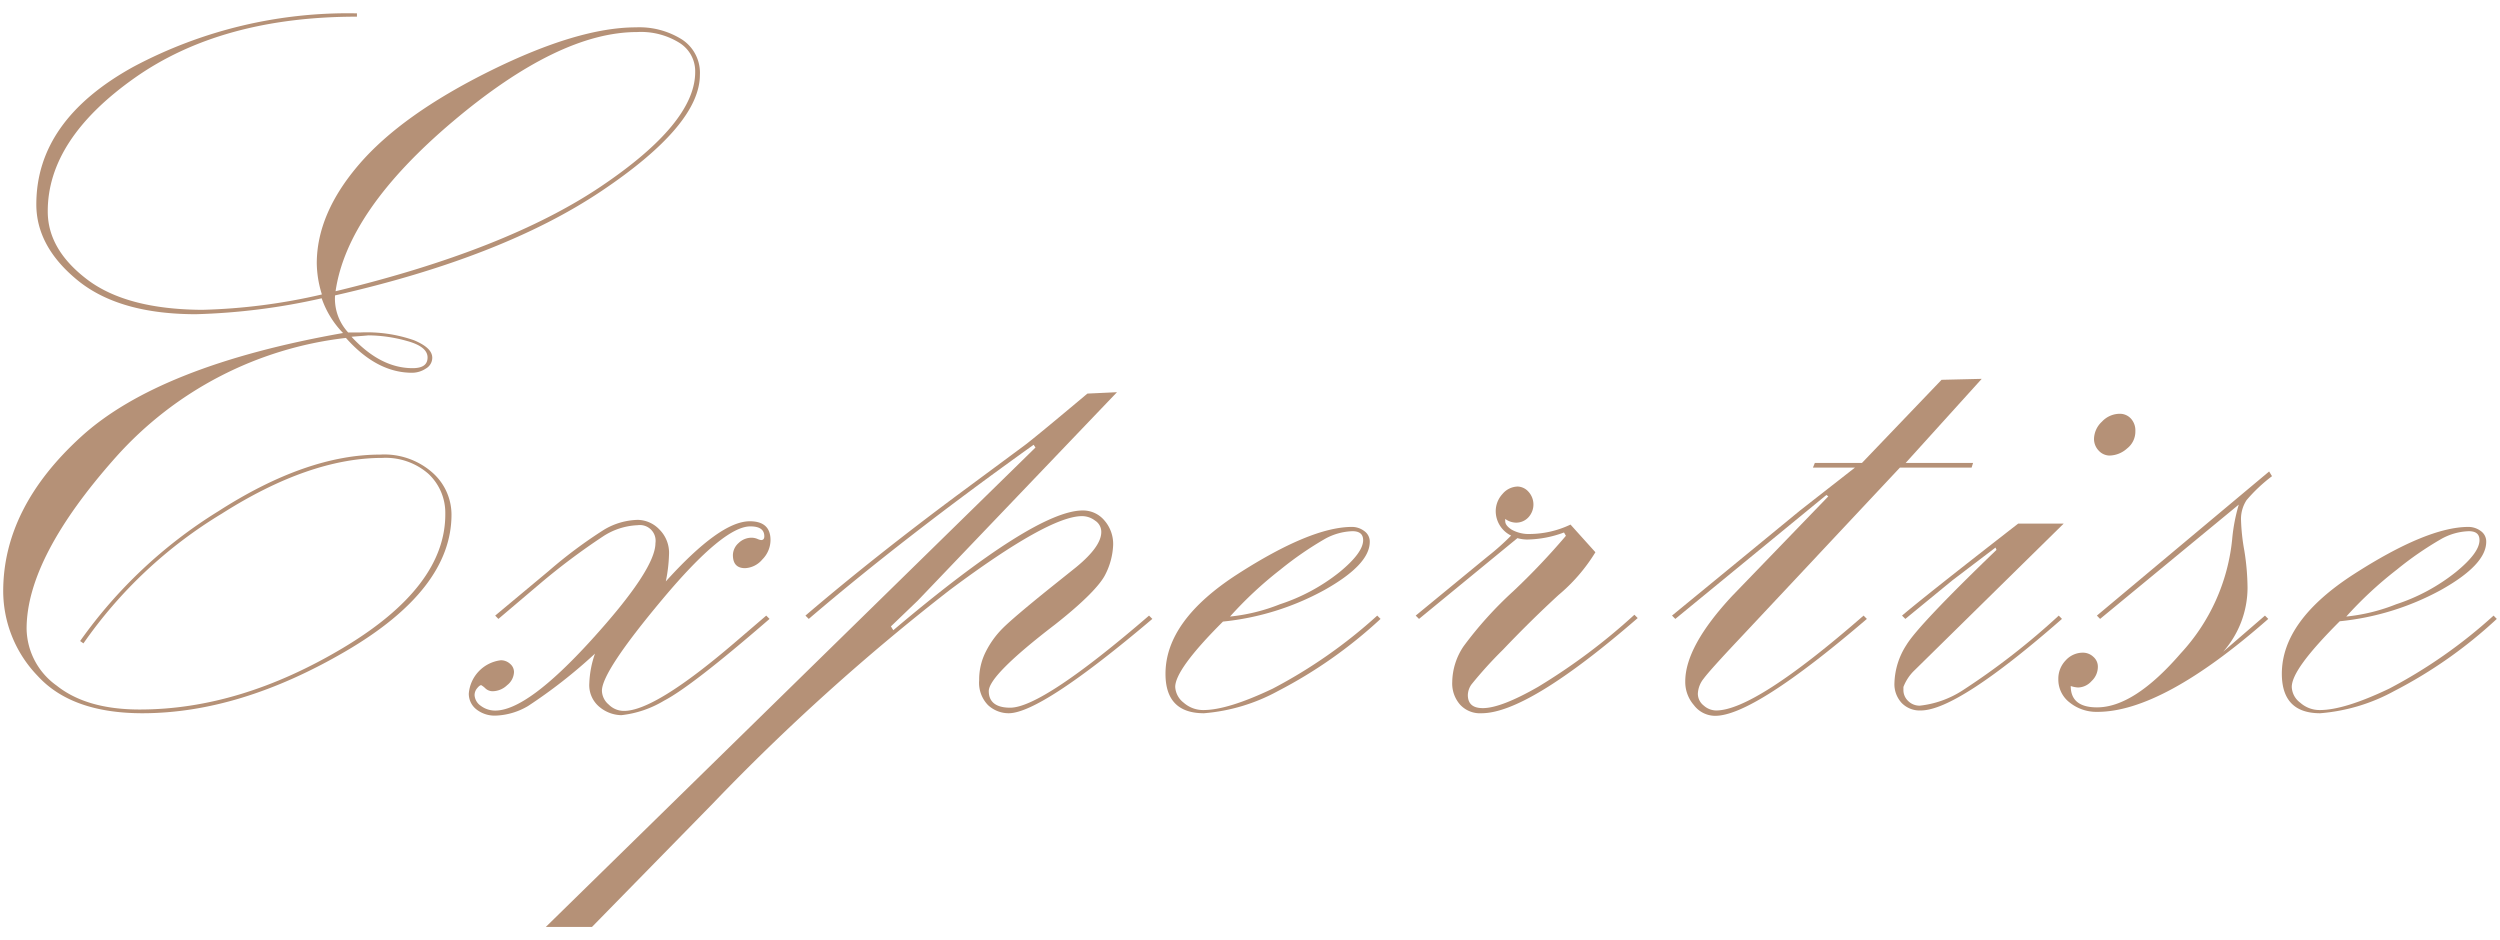 <svg xmlns="http://www.w3.org/2000/svg" viewBox="0 0 234 88"><defs><style>.cls-1{fill:#b59177;}</style></defs><title>m-about-info-title03</title><g id="header"><path class="cls-1" d="M31.36,27.65a4.65,4.65,0,0,0,1.23,3.47l1.1,0a13.45,13.45,0,0,1,5.07.73c1.13.48,1.7,1,1.7,1.64a1.16,1.16,0,0,1-.59,1,2.34,2.34,0,0,1-1.3.4q-3.3,0-6.19-3.26A34.06,34.06,0,0,0,10.86,42.77q-8.37,9.4-8.37,16.08A6.65,6.65,0,0,0,5.3,64.17c1.88,1.5,4.47,2.24,7.78,2.24q9.36,0,19-5.75t9.6-12.57a5,5,0,0,0-1.58-3.74,6.07,6.07,0,0,0-4.31-1.49q-6.81,0-15,5.2A42.59,42.59,0,0,0,7.81,60.22L7.5,60A44.45,44.45,0,0,1,20.44,47.85q8.25-5.3,15.14-5.3a6.8,6.8,0,0,1,4.9,1.69,5.26,5.26,0,0,1,1.78,3.93q0,7-9.91,12.79t-19,5.8q-6.63,0-9.82-3.49A11.46,11.46,0,0,1,.3,55.34q0-7.83,7.31-14.48t24.5-9.69a8.66,8.66,0,0,1-2-3.25,60.39,60.39,0,0,1-11.77,1.49q-7.17,0-11.06-3.16c-2.59-2.11-3.88-4.49-3.88-7.12q0-7.87,9.09-12.88a42.67,42.67,0,0,1,20.92-5v.31q-12.7,0-20.83,5.75T4.47,19.8q0,3.56,3.69,6.36T18.93,29a55.29,55.29,0,0,0,11.2-1.44,10.08,10.08,0,0,1-.48-2.9q0-4.69,4-9.32T45.91,6.62q8.22-4.06,13.62-4.06A7.49,7.49,0,0,1,63.84,3.7,3.72,3.72,0,0,1,65.51,7q0,4.71-9.24,10.9T31.36,27.65Zm.05-.39q16-3.86,24.84-9.81T65.07,6.72A3.13,3.13,0,0,0,63.58,4a6.81,6.81,0,0,0-3.95-1Q52.3,3,42.4,11.36T31.41,27.26Zm1.49,4.26c1.85,2,3.75,2.94,5.72,2.94.93,0,1.4-.32,1.4-1s-.64-1.19-1.91-1.54a13.68,13.68,0,0,0-3.63-.53C34.13,31.43,33.61,31.46,32.9,31.52Z"/><path class="cls-1" d="M46.65,57.93l-.3-.31,5-4.17a43.24,43.24,0,0,1,5.19-3.87,6.41,6.41,0,0,1,3.16-.92,2.85,2.85,0,0,1,2,.88,3.08,3.08,0,0,1,.92,2.37,14.31,14.31,0,0,1-.3,2.51c3.39-3.75,6-5.63,7.86-5.63,1.29,0,1.94.59,1.94,1.76a2.6,2.6,0,0,1-.77,1.82,2.24,2.24,0,0,1-1.61.81q-1.14,0-1.14-1.23a1.54,1.54,0,0,1,.53-1.12,1.74,1.74,0,0,1,1.23-.5,1.48,1.48,0,0,1,.53.11,1.25,1.25,0,0,0,.35.11c.2,0,.3-.12.3-.35,0-.62-.43-.93-1.31-.93q-2.51,0-8.2,6.79t-5.69,8.59a1.75,1.75,0,0,0,.64,1.3,2,2,0,0,0,1.43.59q2.9,0,10.37-6.4l2.94-2.52.31.31c-4.84,4.19-8.12,6.74-9.87,7.65a9.85,9.85,0,0,1-4,1.36,3.28,3.28,0,0,1-2-.73,2.64,2.64,0,0,1-1-2.26,9.36,9.36,0,0,1,.53-2.77,47.84,47.84,0,0,1-6.26,4.9,6.38,6.38,0,0,1-3,.9,2.76,2.76,0,0,1-1.85-.59,1.85,1.85,0,0,1-.7-1.47,3.42,3.42,0,0,1,3-3.12,1.27,1.27,0,0,1,.86.33,1,1,0,0,1,.37.77,1.63,1.63,0,0,1-.64,1.23,2,2,0,0,1-1.38.57,1,1,0,0,1-.68-.29,1.88,1.88,0,0,0-.37-.28c-.09,0-.22.09-.38.29a1,1,0,0,0-.24.65,1.31,1.31,0,0,0,.59,1,2.24,2.24,0,0,0,1.34.44q3,0,9-6.6t6-9.08a1.47,1.47,0,0,0-1.67-1.67,6.35,6.35,0,0,0-3.27,1.07,62.43,62.43,0,0,0-5.83,4.37Z"/><path class="cls-1" d="M75.7,57.93l-.31-.31q6.47-5.53,14.53-11.51l6-4.44q1-.75,5.86-4.83l2.77-.13L85.9,56.22l-2.51,2.41.22.36q13.27-11.22,17.75-11.21a2.61,2.61,0,0,1,2,.92,3.35,3.35,0,0,1,.83,2.34,6.64,6.64,0,0,1-.74,2.75c-.5,1-2.08,2.61-4.73,4.69q-6.17,4.73-6.17,6.21c0,1,.66,1.55,2,1.55q3,0,13-8.62l.31.31q-10.44,8.84-13.46,8.83A2.84,2.84,0,0,1,92.48,66a3,3,0,0,1-.83-2.34A5.76,5.76,0,0,1,92.27,61a8.49,8.49,0,0,1,1.58-2.19q1-1,4.35-3.7l2.5-2c1.58-1.29,2.38-2.4,2.38-3.31a1.24,1.24,0,0,0-.58-1.07,2,2,0,0,0-1.22-.42q-3.12,0-12.39,6.92a204.51,204.51,0,0,0-22.19,20L55.41,86.76H51.09L96.92,41.89l-.17-.26Q84.63,50.29,75.7,57.93Z"/><path class="cls-1" d="M128.91,57.62l.31.31a43.51,43.51,0,0,1-9.6,6.75,17.34,17.34,0,0,1-6.93,2.08q-3.6,0-3.6-3.69,0-5,6.79-9.36t10.62-4.39a1.9,1.9,0,0,1,1.2.39,1.2,1.2,0,0,1,.51,1c0,1.44-1.43,2.94-4.27,4.53a24.94,24.94,0,0,1-9.47,2.94Q110,62.64,110,64.3a2,2,0,0,0,.79,1.47,2.74,2.74,0,0,0,1.85.69q2.28,0,6.48-2A46.92,46.92,0,0,0,128.91,57.62Zm-13.78.09a17.33,17.33,0,0,0,4.67-1.15,17.79,17.79,0,0,0,5.57-3q2.22-1.82,2.22-3,0-.84-1-.84a5.68,5.68,0,0,0-2.54.7,32,32,0,0,0-4.21,2.9A36,36,0,0,0,115.13,57.71Z"/><path class="cls-1" d="M132.82,57.93l-.31-.31,6.68-5.49a23.34,23.34,0,0,0,2.25-2A2.55,2.55,0,0,1,140,47.87a2.37,2.37,0,0,1,.63-1.63,1.91,1.91,0,0,1,1.43-.7,1.42,1.42,0,0,1,1,.48,1.77,1.77,0,0,1,0,2.4,1.56,1.56,0,0,1-1.17.5,1.75,1.75,0,0,1-1-.35,1.12,1.12,0,0,0,0,.22c0,.26.2.53.61.79a3.3,3.3,0,0,0,1.78.4A9,9,0,0,0,147,49.1l2.33,2.59a16.28,16.28,0,0,1-3.45,4q-2.61,2.4-5.2,5.12a39,39,0,0,0-2.94,3.24,1.79,1.79,0,0,0-.35,1c0,.82.46,1.23,1.4,1.23,1.12,0,2.84-.65,5.19-2a57.21,57.21,0,0,0,9-6.74l.31.31Q143,66.77,138.66,66.76a2.52,2.52,0,0,1-2-.81,3,3,0,0,1-.73-2.13A6.11,6.11,0,0,1,137,60.48a35.67,35.67,0,0,1,4.64-5.14,65,65,0,0,0,4.93-5.19l-.18-.31a10.26,10.26,0,0,1-3.43.66,3.47,3.47,0,0,1-.93-.13Z"/><path class="cls-1" d="M156.81,57.93l-.31-.31,12-9.85,5.12-4h-3.93l.18-.44h4.41l7.45-7.78,3.76-.09-7.12,7.87h6.31l-.14.44h-6.71L162.74,59.87c-1.82,1.93-2.91,3.15-3.27,3.64a2.41,2.41,0,0,0-.55,1.41,1.4,1.4,0,0,0,.55,1.12,1.77,1.77,0,0,0,1.16.46q3.62,0,13.8-8.88l.31.31Q164.15,67,160.55,67a2.49,2.49,0,0,1-2-1,3.3,3.3,0,0,1-.81-2.22c0-2.19,1.46-4.85,4.39-8l9-9.32-.18-.13Z"/><path class="cls-1" d="M178.34,57.93l-.31-.31q2.16-1.84,10.87-8.61h4.26L179.22,62.72a4.26,4.26,0,0,0-1.06,1.58v.31a1.4,1.4,0,0,0,.44,1,1.52,1.52,0,0,0,1.1.44,9.21,9.21,0,0,0,4-1.43,67.52,67.52,0,0,0,9-7l.3.31q-9.79,8.57-13.22,8.57a2.34,2.34,0,0,1-1.78-.7,2.58,2.58,0,0,1-.68-1.89,6.89,6.89,0,0,1,1.12-3.54q1.13-1.87,8.43-8.9l-.09-.22-4.05,3.08Zm21.53-17.58a2,2,0,0,1-.78,1.63,2.52,2.52,0,0,1-1.65.66,1.4,1.4,0,0,1-1-.46,1.58,1.58,0,0,1-.44-1.12,2.26,2.26,0,0,1,.74-1.59,2.29,2.29,0,0,1,1.65-.74,1.4,1.4,0,0,1,1.09.48A1.64,1.64,0,0,1,199.87,40.35Z"/><path class="cls-1" d="M196.57,57.93l-.3-.31,16.12-13.49.27.44a15.07,15.07,0,0,0-2.38,2.24,3.22,3.22,0,0,0-.52,1.89,19.1,19.1,0,0,0,.31,2.84,22.77,22.77,0,0,1,.3,3.5A9.08,9.08,0,0,1,208.09,61L212,57.62l.31.31q-9.89,8.7-16,8.7a4,4,0,0,1-2.57-.86,2.7,2.7,0,0,1-1.08-2.21,2.46,2.46,0,0,1,.68-1.74,2.16,2.16,0,0,1,1.61-.73,1.42,1.42,0,0,1,1,.4,1.21,1.21,0,0,1,.41.92,1.82,1.82,0,0,1-.59,1.34,1.74,1.74,0,0,1-1.25.6,2.52,2.52,0,0,1-.7-.14q0,2,2.46,2,3.47,0,7.84-5.06a18.38,18.38,0,0,0,4.81-10.66,16.57,16.57,0,0,1,.62-3.26Z"/><path class="cls-1" d="M233.4,57.62l.3.31a43,43,0,0,1-9.6,6.75,17.26,17.26,0,0,1-6.93,2.08q-3.58,0-3.59-3.69,0-5,6.79-9.36T231,49.32a1.93,1.93,0,0,1,1.21.39,1.19,1.19,0,0,1,.5,1c0,1.44-1.42,2.94-4.27,4.53A24.94,24.94,0,0,1,219,58.15c-3,3-4.49,5-4.49,6.15a1.92,1.92,0,0,0,.79,1.47,2.72,2.72,0,0,0,1.84.69q2.29,0,6.48-2A46.94,46.94,0,0,0,233.4,57.62Zm-13.79.09a17.25,17.25,0,0,0,4.67-1.15,17.79,17.79,0,0,0,5.57-3c1.49-1.21,2.23-2.21,2.23-3,0-.56-.32-.84-1-.84a5.64,5.64,0,0,0-2.53.7,31.29,31.29,0,0,0-4.21,2.9A36.14,36.14,0,0,0,219.61,57.71Z"/></g></svg>